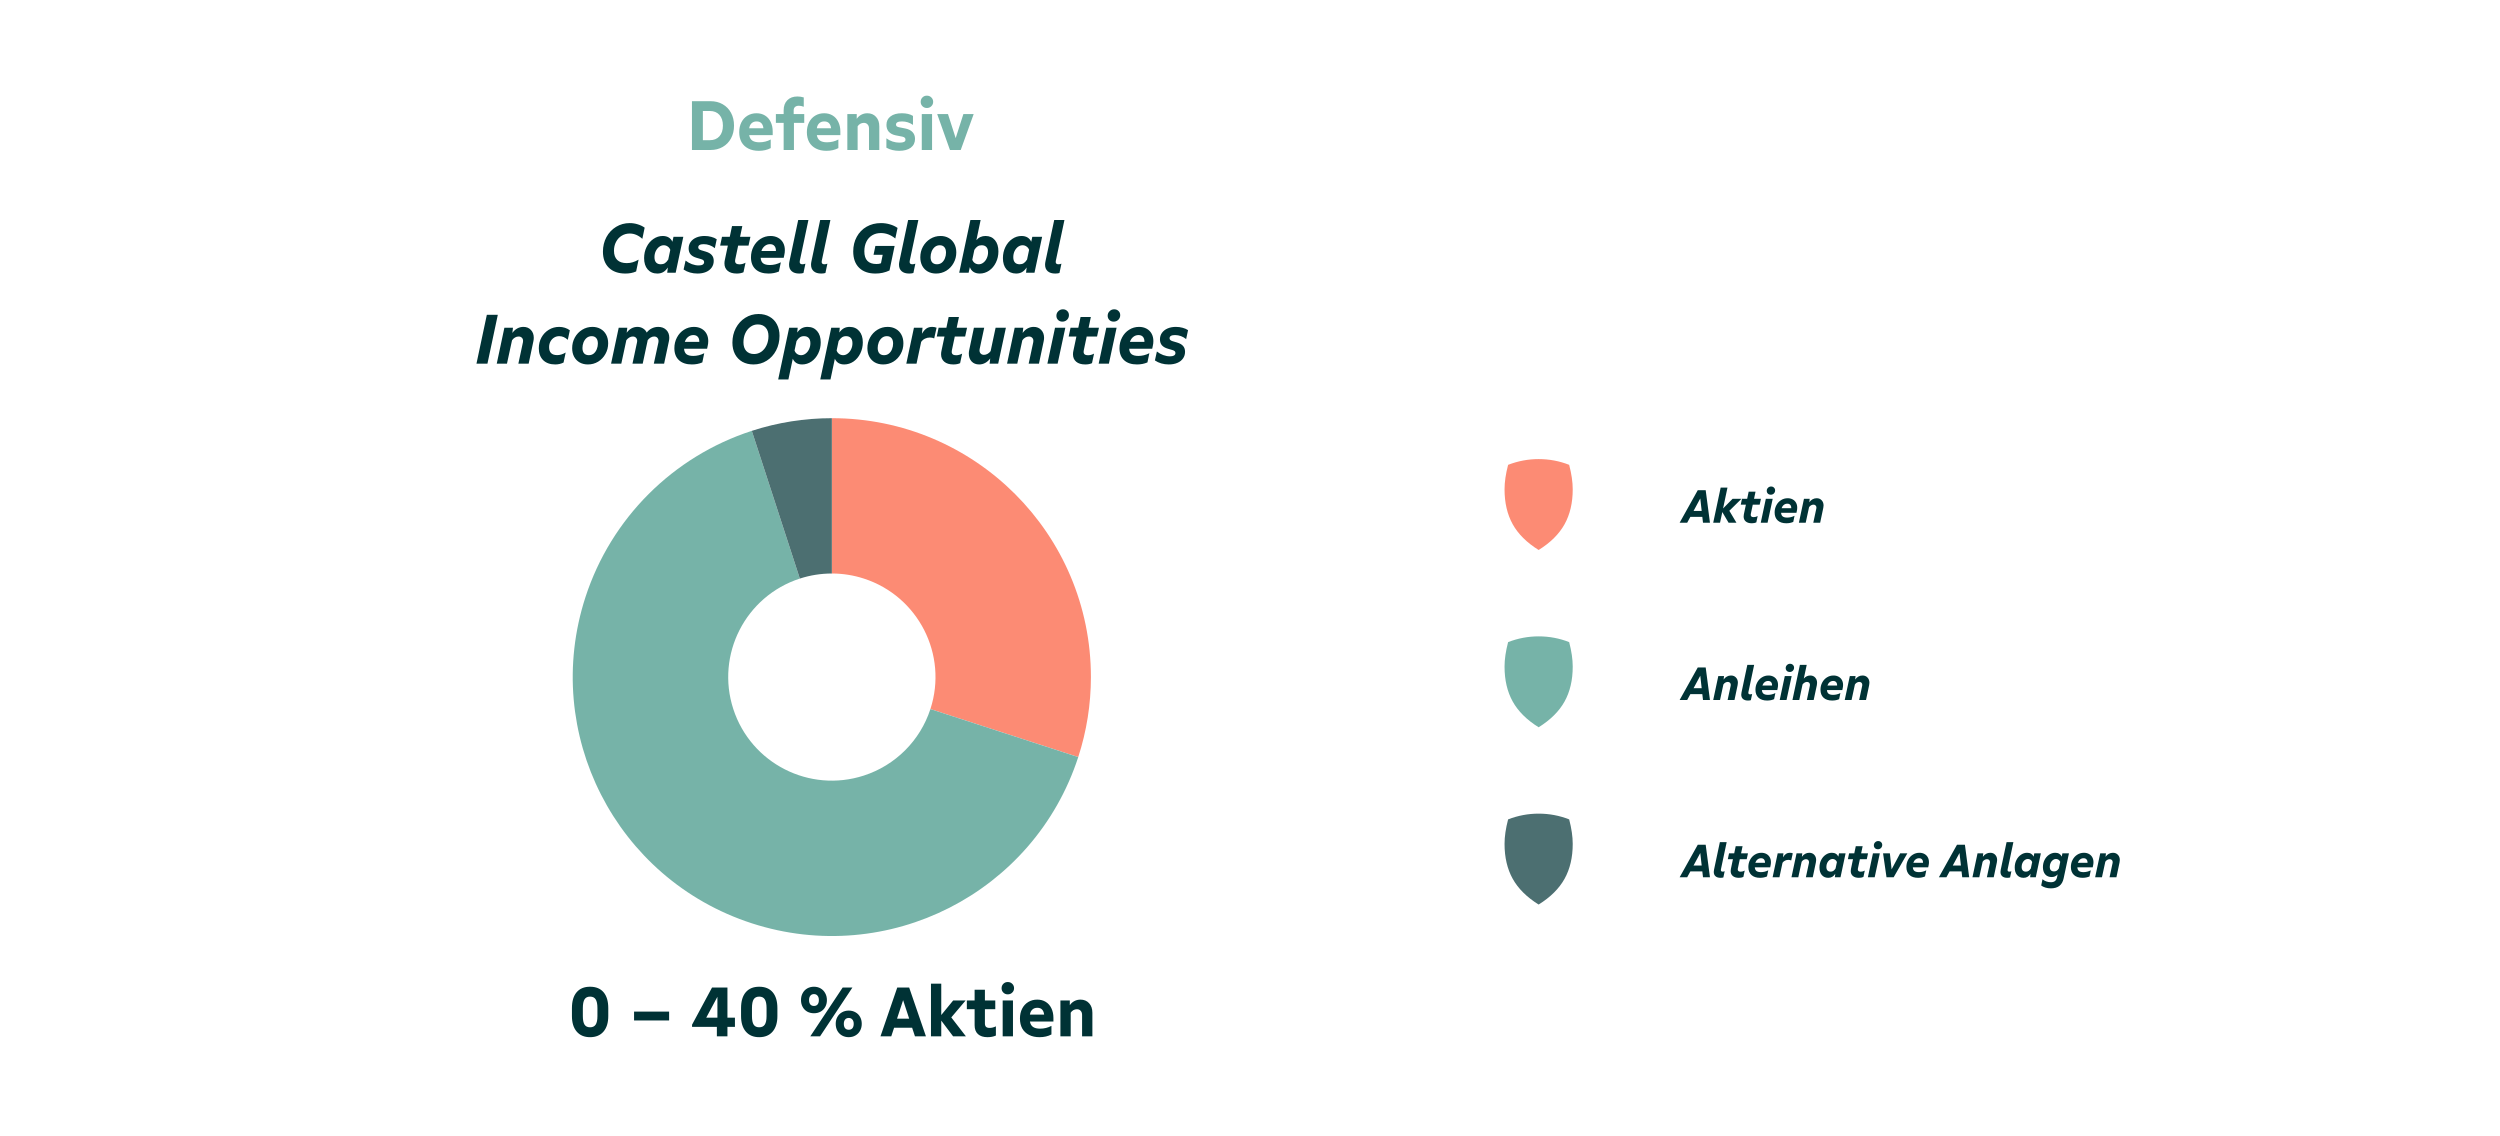 <svg xmlns="http://www.w3.org/2000/svg" fill="none" viewBox="0 0 550 250" height="250" width="550">
<path fill="#003235" d="M129.815 228.18C128.555 228.18 127.575 227.77 126.875 226.95C126.175 226.13 125.825 224.99 125.825 223.53V221.79C125.825 220.27 126.17 219.105 126.86 218.295C127.55 217.485 128.535 217.08 129.815 217.08C131.105 217.08 132.095 217.485 132.785 218.295C133.475 219.105 133.82 220.27 133.82 221.79V223.53C133.82 224.99 133.47 226.13 132.77 226.95C132.07 227.77 131.085 228.18 129.815 228.18ZM129.815 226.005C130.375 226.005 130.785 225.81 131.045 225.42C131.305 225.03 131.435 224.4 131.435 223.53V221.79C131.435 220.9 131.305 220.255 131.045 219.855C130.795 219.455 130.385 219.255 129.815 219.255C129.255 219.255 128.85 219.455 128.6 219.855C128.35 220.255 128.225 220.9 128.225 221.79V223.53C128.225 224.4 128.35 225.03 128.6 225.42C128.85 225.81 129.255 226.005 129.815 226.005ZM147.204 224.505H139.494V222.555H147.204V224.505ZM160.036 223.89H161.686V225.915H160.036V228H157.711V225.915H152.251V225.435L156.646 217.26H160.036V223.89ZM157.831 223.89V219.3L155.371 223.89H157.831ZM167.022 228.18C165.762 228.18 164.782 227.77 164.082 226.95C163.382 226.13 163.032 224.99 163.032 223.53V221.79C163.032 220.27 163.377 219.105 164.067 218.295C164.757 217.485 165.742 217.08 167.022 217.08C168.312 217.08 169.302 217.485 169.992 218.295C170.682 219.105 171.027 220.27 171.027 221.79V223.53C171.027 224.99 170.677 226.13 169.977 226.95C169.277 227.77 168.292 228.18 167.022 228.18ZM167.022 226.005C167.582 226.005 167.992 225.81 168.252 225.42C168.512 225.03 168.642 224.4 168.642 223.53V221.79C168.642 220.9 168.512 220.255 168.252 219.855C168.002 219.455 167.592 219.255 167.022 219.255C166.462 219.255 166.057 219.455 165.807 219.855C165.557 220.255 165.432 220.9 165.432 221.79V223.53C165.432 224.4 165.557 225.03 165.807 225.42C166.057 225.81 166.462 226.005 167.022 226.005ZM179.071 222.915C178.521 222.915 178.026 222.795 177.586 222.555C177.156 222.305 176.821 221.96 176.581 221.52C176.341 221.08 176.221 220.58 176.221 220.02C176.221 219.45 176.341 218.945 176.581 218.505C176.821 218.055 177.156 217.705 177.586 217.455C178.026 217.205 178.521 217.08 179.071 217.08C179.621 217.08 180.111 217.205 180.541 217.455C180.971 217.705 181.306 218.055 181.546 218.505C181.796 218.945 181.921 219.45 181.921 220.02C181.921 220.58 181.801 221.08 181.561 221.52C181.321 221.96 180.981 222.305 180.541 222.555C180.111 222.795 179.621 222.915 179.071 222.915ZM180.406 228H178.261L185.386 217.26H187.531L180.406 228ZM179.071 221.31C179.411 221.31 179.676 221.2 179.866 220.98C180.056 220.75 180.151 220.43 180.151 220.02C180.151 219.61 180.056 219.29 179.866 219.06C179.676 218.82 179.411 218.7 179.071 218.7C178.731 218.7 178.466 218.82 178.276 219.06C178.086 219.29 177.991 219.61 177.991 220.02C177.991 220.43 178.086 220.75 178.276 220.98C178.466 221.2 178.731 221.31 179.071 221.31ZM186.721 228.18C186.171 228.18 185.676 228.055 185.236 227.805C184.806 227.555 184.466 227.21 184.216 226.77C183.976 226.32 183.856 225.81 183.856 225.24C183.856 224.68 183.976 224.18 184.216 223.74C184.466 223.29 184.806 222.945 185.236 222.705C185.676 222.455 186.171 222.33 186.721 222.33C187.281 222.33 187.776 222.455 188.206 222.705C188.646 222.945 188.986 223.29 189.226 223.74C189.466 224.18 189.586 224.68 189.586 225.24C189.586 225.81 189.461 226.32 189.211 226.77C188.971 227.21 188.631 227.555 188.191 227.805C187.761 228.055 187.271 228.18 186.721 228.18ZM186.721 226.545C187.071 226.545 187.341 226.435 187.531 226.215C187.721 225.985 187.816 225.66 187.816 225.24C187.816 224.83 187.716 224.515 187.516 224.295C187.326 224.065 187.061 223.95 186.721 223.95C186.381 223.95 186.116 224.065 185.926 224.295C185.736 224.525 185.641 224.84 185.641 225.24C185.641 225.66 185.736 225.985 185.926 226.215C186.116 226.435 186.381 226.545 186.721 226.545ZM203.709 228H201.294L200.664 226.095H196.704L196.074 228H193.704L197.394 217.26H200.019L203.709 228ZM198.684 220.035L197.349 224.1H200.019L198.684 220.035ZM209.283 223.83L212.508 228H209.688L207.078 224.535V228H204.813V216.405H207.078V223.305L209.703 220.095H212.448L209.283 223.83ZM217.716 226.14C218.176 226.14 218.636 226.025 219.096 225.795V227.82C218.566 228.06 217.956 228.18 217.266 228.18C216.346 228.18 215.641 227.955 215.151 227.505C214.661 227.055 214.416 226.405 214.416 225.555V222.03H212.706V220.095H214.416V217.74H216.681V220.095H218.961V222.03H216.681V225.15C216.681 225.49 216.761 225.74 216.921 225.9C217.091 226.06 217.356 226.14 217.716 226.14ZM222.854 228H220.589V220.095H222.854V228ZM221.714 218.76C221.324 218.76 220.999 218.63 220.739 218.37C220.479 218.11 220.349 217.79 220.349 217.41C220.349 217.02 220.479 216.695 220.739 216.435C220.999 216.175 221.324 216.045 221.714 216.045C222.104 216.045 222.429 216.175 222.689 216.435C222.959 216.695 223.094 217.02 223.094 217.41C223.094 217.79 222.959 218.11 222.689 218.37C222.429 218.63 222.104 218.76 221.714 218.76ZM231.753 224.73H226.578C226.678 225.28 226.908 225.68 227.268 225.93C227.638 226.18 228.153 226.305 228.813 226.305C229.723 226.305 230.558 226.1 231.318 225.69V227.58C230.568 227.98 229.693 228.18 228.693 228.18C227.813 228.18 227.048 228.015 226.398 227.685C225.748 227.355 225.248 226.885 224.898 226.275C224.558 225.655 224.388 224.925 224.388 224.085C224.388 223.265 224.548 222.54 224.868 221.91C225.188 221.28 225.638 220.79 226.218 220.44C226.798 220.09 227.458 219.915 228.198 219.915C228.908 219.915 229.528 220.08 230.058 220.41C230.598 220.74 231.013 221.21 231.303 221.82C231.603 222.43 231.753 223.135 231.753 223.935V224.73ZM228.213 221.715C227.763 221.715 227.398 221.845 227.118 222.105C226.838 222.355 226.658 222.725 226.578 223.215H229.713C229.653 222.715 229.498 222.34 229.248 222.09C229.008 221.84 228.663 221.715 228.213 221.715ZM237.699 219.915C238.489 219.915 239.124 220.18 239.604 220.71C240.084 221.23 240.324 221.93 240.324 222.81V228H238.059V223.275C238.059 222.895 237.954 222.595 237.744 222.375C237.544 222.145 237.269 222.03 236.919 222.03C236.639 222.03 236.374 222.1 236.124 222.24C235.884 222.38 235.694 222.565 235.554 222.795V228H233.289V220.095H235.359V221.145C235.619 220.755 235.949 220.455 236.349 220.245C236.759 220.025 237.209 219.915 237.699 219.915Z"></path>
<path fill="#76B3A8" d="M156.295 22.26C157.315 22.26 158.215 22.485 158.995 22.935C159.785 23.385 160.395 24.015 160.825 24.825C161.265 25.635 161.485 26.57 161.485 27.63C161.485 28.68 161.265 29.615 160.825 30.435C160.395 31.245 159.785 31.875 158.995 32.325C158.215 32.775 157.315 33 156.295 33H152.23V22.26H156.295ZM156.175 30.84C157.065 30.84 157.765 30.555 158.275 29.985C158.785 29.415 159.04 28.63 159.04 27.63C159.04 26.63 158.785 25.845 158.275 25.275C157.765 24.705 157.065 24.42 156.175 24.42H154.63V30.84H156.175ZM169.994 29.73H164.819C164.919 30.28 165.149 30.68 165.509 30.93C165.879 31.18 166.394 31.305 167.054 31.305C167.964 31.305 168.799 31.1 169.559 30.69V32.58C168.809 32.98 167.934 33.18 166.934 33.18C166.054 33.18 165.289 33.015 164.639 32.685C163.989 32.355 163.489 31.885 163.139 31.275C162.799 30.655 162.629 29.925 162.629 29.085C162.629 28.265 162.789 27.54 163.109 26.91C163.429 26.28 163.879 25.79 164.459 25.44C165.039 25.09 165.699 24.915 166.439 24.915C167.149 24.915 167.769 25.08 168.299 25.41C168.839 25.74 169.254 26.21 169.544 26.82C169.844 27.43 169.994 28.135 169.994 28.935V29.73ZM166.454 26.715C166.004 26.715 165.639 26.845 165.359 27.105C165.079 27.355 164.899 27.725 164.819 28.215H167.954C167.894 27.715 167.739 27.34 167.489 27.09C167.249 26.84 166.904 26.715 166.454 26.715ZM176.933 25.095V27.03H174.668V33H172.403V27.03H170.693V25.095H172.403V24.285C172.403 23.335 172.673 22.59 173.213 22.05C173.753 21.5 174.493 21.225 175.433 21.225C175.893 21.225 176.358 21.295 176.828 21.435V23.49C176.448 23.34 176.093 23.265 175.763 23.265C175.393 23.265 175.108 23.355 174.908 23.535C174.708 23.705 174.608 23.955 174.608 24.285V25.095H176.933ZM184.877 29.73H179.702C179.802 30.28 180.032 30.68 180.392 30.93C180.762 31.18 181.277 31.305 181.937 31.305C182.847 31.305 183.682 31.1 184.442 30.69V32.58C183.692 32.98 182.817 33.18 181.817 33.18C180.937 33.18 180.172 33.015 179.522 32.685C178.872 32.355 178.372 31.885 178.022 31.275C177.682 30.655 177.512 29.925 177.512 29.085C177.512 28.265 177.672 27.54 177.992 26.91C178.312 26.28 178.762 25.79 179.342 25.44C179.922 25.09 180.582 24.915 181.322 24.915C182.032 24.915 182.652 25.08 183.182 25.41C183.722 25.74 184.137 26.21 184.427 26.82C184.727 27.43 184.877 28.135 184.877 28.935V29.73ZM181.337 26.715C180.887 26.715 180.522 26.845 180.242 27.105C179.962 27.355 179.782 27.725 179.702 28.215H182.837C182.777 27.715 182.622 27.34 182.372 27.09C182.132 26.84 181.787 26.715 181.337 26.715ZM190.823 24.915C191.613 24.915 192.248 25.18 192.728 25.71C193.208 26.23 193.448 26.93 193.448 27.81V33H191.183V28.275C191.183 27.895 191.078 27.595 190.868 27.375C190.668 27.145 190.393 27.03 190.043 27.03C189.763 27.03 189.498 27.1 189.248 27.24C189.008 27.38 188.818 27.565 188.678 27.795V33H186.413V25.095H188.483V26.145C188.743 25.755 189.073 25.455 189.473 25.245C189.883 25.025 190.333 24.915 190.823 24.915ZM197.825 33.18C196.755 33.18 195.815 32.95 195.005 32.49V30.435C195.425 30.745 195.88 30.98 196.37 31.14C196.87 31.3 197.375 31.38 197.885 31.38C198.335 31.38 198.665 31.33 198.875 31.23C199.095 31.12 199.205 30.955 199.205 30.735C199.205 30.545 199.15 30.4 199.04 30.3C198.93 30.19 198.755 30.11 198.515 30.06L197.06 29.775C196.41 29.645 195.905 29.385 195.545 28.995C195.195 28.595 195.02 28.09 195.02 27.48C195.02 26.68 195.32 26.055 195.92 25.605C196.52 25.145 197.345 24.915 198.395 24.915C199.405 24.915 200.225 25.11 200.855 25.5V27.48C200.135 26.97 199.33 26.715 198.44 26.715C197.56 26.715 197.12 26.945 197.12 27.405C197.12 27.555 197.17 27.68 197.27 27.78C197.38 27.87 197.545 27.94 197.765 27.99L199.205 28.275C199.885 28.415 200.405 28.68 200.765 29.07C201.125 29.45 201.305 29.945 201.305 30.555C201.305 31.375 200.995 32.02 200.375 32.49C199.755 32.95 198.905 33.18 197.825 33.18ZM205.055 33H202.79V25.095H205.055V33ZM203.915 23.76C203.525 23.76 203.2 23.63 202.94 23.37C202.68 23.11 202.55 22.79 202.55 22.41C202.55 22.02 202.68 21.695 202.94 21.435C203.2 21.175 203.525 21.045 203.915 21.045C204.305 21.045 204.63 21.175 204.89 21.435C205.16 21.695 205.295 22.02 205.295 22.41C205.295 22.79 205.16 23.11 204.89 23.37C204.63 23.63 204.305 23.76 203.915 23.76ZM210.249 30.39L211.944 25.095H214.209L211.359 33H208.989L206.184 25.095H208.554L210.249 30.39Z"></path>
<path fill="#003235" d="M137.596 60.18C136.046 60.18 134.831 59.755 133.951 58.905C133.081 58.055 132.646 56.875 132.646 55.365C132.646 54.195 132.901 53.13 133.411 52.17C133.931 51.21 134.641 50.455 135.541 49.905C136.441 49.355 137.441 49.08 138.541 49.08C139.151 49.08 139.736 49.17 140.296 49.35C140.866 49.52 141.376 49.765 141.826 50.085L141.316 52.545C140.456 51.765 139.531 51.375 138.541 51.375C137.881 51.375 137.286 51.54 136.756 51.87C136.236 52.19 135.826 52.64 135.526 53.22C135.226 53.79 135.076 54.435 135.076 55.155C135.076 56.045 135.316 56.725 135.796 57.195C136.276 57.655 136.976 57.885 137.896 57.885C138.346 57.885 138.771 57.825 139.171 57.705C139.581 57.585 140.021 57.39 140.491 57.12L139.951 59.715C139.271 60.025 138.486 60.18 137.596 60.18ZM148.168 52.095H150.328L148.648 60H146.788L146.923 58.845C146.613 59.315 146.273 59.655 145.903 59.865C145.533 60.075 145.103 60.18 144.613 60.18C143.723 60.18 143.013 59.875 142.483 59.265C141.963 58.655 141.703 57.825 141.703 56.775C141.703 55.895 141.883 55.085 142.243 54.345C142.613 53.595 143.113 53.005 143.743 52.575C144.373 52.135 145.058 51.915 145.798 51.915C146.318 51.915 146.758 52.025 147.118 52.245C147.478 52.465 147.748 52.78 147.928 53.19L148.168 52.095ZM145.393 58.14C145.733 58.14 146.028 58.06 146.278 57.9C146.528 57.74 146.773 57.475 147.013 57.105L147.463 54.975C147.353 54.665 147.168 54.42 146.908 54.24C146.648 54.05 146.353 53.955 146.023 53.955C145.663 53.955 145.323 54.075 145.003 54.315C144.693 54.555 144.443 54.875 144.253 55.275C144.073 55.675 143.983 56.11 143.983 56.58C143.983 57.09 144.103 57.48 144.343 57.75C144.583 58.01 144.933 58.14 145.393 58.14ZM153.436 60.18C152.866 60.18 152.321 60.105 151.801 59.955C151.281 59.805 150.811 59.585 150.391 59.295L150.826 57.33C151.226 57.65 151.686 57.91 152.206 58.11C152.726 58.3 153.226 58.395 153.706 58.395C154.096 58.395 154.391 58.335 154.591 58.215C154.801 58.085 154.906 57.905 154.906 57.675C154.906 57.505 154.856 57.37 154.756 57.27C154.656 57.17 154.491 57.085 154.261 57.015L153.241 56.715C152.651 56.545 152.211 56.29 151.921 55.95C151.641 55.61 151.501 55.18 151.501 54.66C151.501 54.12 151.646 53.645 151.936 53.235C152.236 52.815 152.651 52.49 153.181 52.26C153.711 52.03 154.321 51.915 155.011 51.915C155.531 51.915 156.021 51.98 156.481 52.11C156.951 52.23 157.351 52.405 157.681 52.635L157.261 54.6C156.911 54.31 156.526 54.09 156.106 53.94C155.696 53.79 155.266 53.715 154.816 53.715C154.016 53.715 153.616 53.95 153.616 54.42C153.616 54.71 153.826 54.92 154.246 55.05L155.296 55.365C155.896 55.545 156.331 55.8 156.601 56.13C156.881 56.45 157.021 56.87 157.021 57.39C157.021 57.95 156.871 58.44 156.571 58.86C156.281 59.28 155.866 59.605 155.326 59.835C154.786 60.065 154.156 60.18 153.436 60.18ZM162.394 54.03L161.749 57.09C161.729 57.16 161.719 57.265 161.719 57.405C161.719 57.905 162.039 58.155 162.679 58.155C163.139 58.155 163.584 58.035 164.014 57.795L163.564 59.895C163.154 60.085 162.659 60.18 162.079 60.18C161.219 60.18 160.554 59.98 160.084 59.58C159.614 59.18 159.379 58.64 159.379 57.96C159.379 57.69 159.404 57.45 159.454 57.24L160.129 54.03H158.434L158.839 52.095H160.549L161.044 49.74H163.309L162.814 52.095H165.094L164.674 54.03H162.394ZM169.519 51.915C170.139 51.915 170.689 52.045 171.169 52.305C171.649 52.565 172.019 52.93 172.279 53.4C172.539 53.87 172.669 54.415 172.669 55.035C172.669 55.405 172.629 55.755 172.549 56.085L172.414 56.715H167.344C167.384 57.275 167.564 57.68 167.884 57.93C168.214 58.18 168.709 58.305 169.369 58.305C170.199 58.305 171.004 58.105 171.784 57.705L171.364 59.73C170.674 60.03 169.909 60.18 169.069 60.18C167.859 60.18 166.914 59.87 166.234 59.25C165.554 58.62 165.214 57.74 165.214 56.61C165.214 55.75 165.404 54.96 165.784 54.24C166.164 53.52 166.679 52.955 167.329 52.545C167.989 52.125 168.719 51.915 169.519 51.915ZM169.399 53.715C168.959 53.715 168.574 53.85 168.244 54.12C167.914 54.38 167.669 54.745 167.509 55.215H170.704C170.714 54.735 170.604 54.365 170.374 54.105C170.154 53.845 169.829 53.715 169.399 53.715ZM176.758 60.06C176.508 60.14 176.198 60.18 175.828 60.18C175.118 60.18 174.568 60.01 174.178 59.67C173.788 59.33 173.593 58.85 173.593 58.23C173.593 58 173.623 57.75 173.683 57.48L175.603 48.405H177.853L175.963 57.345C175.943 57.415 175.933 57.51 175.933 57.63C175.933 57.97 176.133 58.14 176.533 58.14C176.753 58.14 176.973 58.095 177.193 58.005L176.758 60.06ZM181.592 60.06C181.342 60.14 181.032 60.18 180.662 60.18C179.952 60.18 179.402 60.01 179.012 59.67C178.622 59.33 178.427 58.85 178.427 58.23C178.427 58 178.457 57.75 178.517 57.48L180.437 48.405H182.687L180.797 57.345C180.777 57.415 180.767 57.51 180.767 57.63C180.767 57.97 180.967 58.14 181.367 58.14C181.587 58.14 181.807 58.095 182.027 58.005L181.592 60.06ZM192.615 60.18C191.065 60.18 189.86 59.755 189 58.905C188.14 58.055 187.71 56.86 187.71 55.32C187.71 54.12 187.97 53.045 188.49 52.095C189.01 51.145 189.73 50.405 190.65 49.875C191.58 49.345 192.635 49.08 193.815 49.08C194.505 49.08 195.165 49.175 195.795 49.365C196.425 49.545 196.98 49.805 197.46 50.145L196.965 52.47C195.985 51.67 194.93 51.27 193.8 51.27C193.07 51.27 192.43 51.435 191.88 51.765C191.33 52.095 190.905 52.565 190.605 53.175C190.305 53.785 190.155 54.49 190.155 55.29C190.155 57.15 191.04 58.08 192.81 58.08C193.02 58.08 193.195 58.07 193.335 58.05C193.475 58.02 193.635 57.975 193.815 57.915L194.19 56.055H192.18L192.585 54.105H196.815L195.69 59.505C194.73 59.955 193.705 60.18 192.615 60.18ZM200.943 60.06C200.693 60.14 200.383 60.18 200.013 60.18C199.303 60.18 198.753 60.01 198.363 59.67C197.973 59.33 197.778 58.85 197.778 58.23C197.778 58 197.808 57.75 197.868 57.48L199.788 48.405H202.038L200.148 57.345C200.128 57.415 200.118 57.51 200.118 57.63C200.118 57.97 200.318 58.14 200.718 58.14C200.938 58.14 201.158 58.095 201.378 58.005L200.943 60.06ZM205.93 60.18C205.24 60.18 204.63 60.03 204.1 59.73C203.58 59.43 203.175 59.01 202.885 58.47C202.605 57.93 202.465 57.305 202.465 56.595C202.465 55.745 202.66 54.965 203.05 54.255C203.45 53.535 203.99 52.965 204.67 52.545C205.35 52.125 206.1 51.915 206.92 51.915C207.6 51.915 208.2 52.065 208.72 52.365C209.25 52.665 209.66 53.09 209.95 53.64C210.24 54.18 210.385 54.81 210.385 55.53C210.385 56.38 210.185 57.16 209.785 57.87C209.395 58.58 208.86 59.145 208.18 59.565C207.5 59.975 206.75 60.18 205.93 60.18ZM206.125 58.14C206.545 58.14 206.905 58.02 207.205 57.78C207.505 57.53 207.73 57.21 207.88 56.82C208.04 56.43 208.12 56.02 208.12 55.59C208.12 55.06 208 54.655 207.76 54.375C207.52 54.095 207.185 53.955 206.755 53.955C206.325 53.955 205.955 54.085 205.645 54.345C205.345 54.605 205.115 54.935 204.955 55.335C204.805 55.735 204.73 56.14 204.73 56.55C204.73 57.06 204.85 57.455 205.09 57.735C205.34 58.005 205.685 58.14 206.125 58.14ZM216.816 51.915C217.686 51.915 218.376 52.22 218.886 52.83C219.396 53.44 219.651 54.27 219.651 55.32C219.651 56.2 219.466 57.015 219.096 57.765C218.736 58.505 218.241 59.095 217.611 59.535C216.981 59.965 216.296 60.18 215.556 60.18C215.006 60.18 214.546 60.06 214.176 59.82C213.806 59.58 213.536 59.23 213.366 58.77L213.096 60H211.026L213.486 48.405H215.736L214.806 52.83C215.076 52.51 215.376 52.28 215.706 52.14C216.036 51.99 216.406 51.915 216.816 51.915ZM215.331 58.14C215.691 58.14 216.026 58.02 216.336 57.78C216.656 57.54 216.906 57.22 217.086 56.82C217.276 56.42 217.371 55.985 217.371 55.515C217.371 55.005 217.251 54.62 217.011 54.36C216.771 54.09 216.421 53.955 215.961 53.955C215.621 53.955 215.326 54.035 215.076 54.195C214.826 54.355 214.586 54.615 214.356 54.975L213.906 57.15C214.016 57.45 214.196 57.69 214.446 57.87C214.706 58.05 215.001 58.14 215.331 58.14ZM227.108 52.095H229.268L227.588 60H225.728L225.863 58.845C225.553 59.315 225.213 59.655 224.843 59.865C224.473 60.075 224.043 60.18 223.553 60.18C222.663 60.18 221.953 59.875 221.423 59.265C220.903 58.655 220.643 57.825 220.643 56.775C220.643 55.895 220.823 55.085 221.183 54.345C221.553 53.595 222.053 53.005 222.683 52.575C223.313 52.135 223.998 51.915 224.738 51.915C225.258 51.915 225.698 52.025 226.058 52.245C226.418 52.465 226.688 52.78 226.868 53.19L227.108 52.095ZM224.333 58.14C224.673 58.14 224.968 58.06 225.218 57.9C225.468 57.74 225.713 57.475 225.953 57.105L226.403 54.975C226.293 54.665 226.108 54.42 225.848 54.24C225.588 54.05 225.293 53.955 224.963 53.955C224.603 53.955 224.263 54.075 223.943 54.315C223.633 54.555 223.383 54.875 223.193 55.275C223.013 55.675 222.923 56.11 222.923 56.58C222.923 57.09 223.043 57.48 223.283 57.75C223.523 58.01 223.873 58.14 224.333 58.14ZM233.081 60.06C232.831 60.14 232.521 60.18 232.151 60.18C231.441 60.18 230.891 60.01 230.501 59.67C230.111 59.33 229.916 58.85 229.916 58.23C229.916 58 229.946 57.75 230.006 57.48L231.926 48.405H234.176L232.286 57.345C232.266 57.415 232.256 57.51 232.256 57.63C232.256 57.97 232.456 58.14 232.856 58.14C233.076 58.14 233.296 58.095 233.516 58.005L233.081 60.06ZM107.238 80H104.823L107.103 69.26H109.518L107.238 80ZM115.15 71.915C115.84 71.915 116.39 72.14 116.8 72.59C117.22 73.03 117.43 73.605 117.43 74.315C117.43 74.565 117.4 74.825 117.34 75.095L116.305 80H114.04L115.045 75.305C115.065 75.235 115.075 75.13 115.075 74.99C115.075 74.7 114.985 74.47 114.805 74.3C114.625 74.12 114.39 74.03 114.1 74.03C113.82 74.03 113.55 74.105 113.29 74.255C113.03 74.405 112.815 74.61 112.645 74.87L111.535 80H109.285L110.965 72.095H112.855L112.72 73.25C113.03 72.81 113.39 72.48 113.8 72.26C114.21 72.03 114.66 71.915 115.15 71.915ZM122.152 80.18C121.032 80.18 120.147 79.865 119.497 79.235C118.857 78.595 118.537 77.725 118.537 76.625C118.537 75.755 118.732 74.96 119.122 74.24C119.522 73.52 120.062 72.955 120.742 72.545C121.432 72.125 122.187 71.915 123.007 71.915C123.457 71.915 123.882 71.98 124.282 72.11C124.692 72.24 125.052 72.425 125.362 72.665L124.912 74.765C124.342 74.225 123.717 73.955 123.037 73.955C122.617 73.955 122.237 74.06 121.897 74.27C121.557 74.48 121.287 74.775 121.087 75.155C120.897 75.525 120.802 75.94 120.802 76.4C120.802 77.55 121.397 78.125 122.587 78.125C122.897 78.125 123.197 78.08 123.487 77.99C123.787 77.9 124.107 77.755 124.447 77.555L123.982 79.76C123.432 80.04 122.822 80.18 122.152 80.18ZM129.341 80.18C128.651 80.18 128.041 80.03 127.511 79.73C126.991 79.43 126.586 79.01 126.296 78.47C126.016 77.93 125.876 77.305 125.876 76.595C125.876 75.745 126.071 74.965 126.461 74.255C126.861 73.535 127.401 72.965 128.081 72.545C128.761 72.125 129.511 71.915 130.331 71.915C131.011 71.915 131.611 72.065 132.131 72.365C132.661 72.665 133.071 73.09 133.361 73.64C133.651 74.18 133.796 74.81 133.796 75.53C133.796 76.38 133.596 77.16 133.196 77.87C132.806 78.58 132.271 79.145 131.591 79.565C130.911 79.975 130.161 80.18 129.341 80.18ZM129.536 78.14C129.956 78.14 130.316 78.02 130.616 77.78C130.916 77.53 131.141 77.21 131.291 76.82C131.451 76.43 131.531 76.02 131.531 75.59C131.531 75.06 131.411 74.655 131.171 74.375C130.931 74.095 130.596 73.955 130.166 73.955C129.736 73.955 129.366 74.085 129.056 74.345C128.756 74.605 128.526 74.935 128.366 75.335C128.216 75.735 128.141 76.14 128.141 76.55C128.141 77.06 128.261 77.455 128.501 77.735C128.751 78.005 129.096 78.14 129.536 78.14ZM144.801 71.915C145.541 71.915 146.131 72.135 146.571 72.575C147.021 73.015 147.246 73.595 147.246 74.315C147.246 74.555 147.216 74.81 147.156 75.08L146.106 80H143.841L144.846 75.35C144.866 75.21 144.876 75.105 144.876 75.035C144.876 74.735 144.791 74.495 144.621 74.315C144.451 74.125 144.216 74.03 143.916 74.03C143.656 74.03 143.396 74.105 143.136 74.255C142.876 74.405 142.661 74.6 142.491 74.84L142.446 75.08L141.396 80H139.146L140.136 75.35C140.166 75.23 140.181 75.12 140.181 75.02C140.181 74.72 140.091 74.48 139.911 74.3C139.741 74.12 139.506 74.03 139.206 74.03C138.946 74.03 138.691 74.105 138.441 74.255C138.191 74.405 137.976 74.6 137.796 74.84L136.686 80H134.436L136.116 72.095H138.006L137.871 73.205C138.171 72.785 138.521 72.465 138.921 72.245C139.321 72.025 139.756 71.915 140.226 71.915C140.696 71.915 141.111 72.03 141.471 72.26C141.831 72.48 142.101 72.78 142.281 73.16C142.591 72.76 142.961 72.455 143.391 72.245C143.831 72.025 144.301 71.915 144.801 71.915ZM152.666 71.915C153.286 71.915 153.836 72.045 154.316 72.305C154.796 72.565 155.166 72.93 155.426 73.4C155.686 73.87 155.816 74.415 155.816 75.035C155.816 75.405 155.776 75.755 155.696 76.085L155.561 76.715H150.491C150.531 77.275 150.711 77.68 151.031 77.93C151.361 78.18 151.856 78.305 152.516 78.305C153.346 78.305 154.151 78.105 154.931 77.705L154.511 79.73C153.821 80.03 153.056 80.18 152.216 80.18C151.006 80.18 150.061 79.87 149.381 79.25C148.701 78.62 148.361 77.74 148.361 76.61C148.361 75.75 148.551 74.96 148.931 74.24C149.311 73.52 149.826 72.955 150.476 72.545C151.136 72.125 151.866 71.915 152.666 71.915ZM152.546 73.715C152.106 73.715 151.721 73.85 151.391 74.12C151.061 74.38 150.816 74.745 150.656 75.215H153.851C153.861 74.735 153.751 74.365 153.521 74.105C153.301 73.845 152.976 73.715 152.546 73.715ZM165.765 80.18C164.835 80.18 164.02 79.985 163.32 79.595C162.62 79.195 162.08 78.635 161.7 77.915C161.32 77.185 161.13 76.34 161.13 75.38C161.13 74.21 161.38 73.145 161.88 72.185C162.39 71.225 163.08 70.47 163.95 69.92C164.83 69.36 165.805 69.08 166.875 69.08C167.805 69.08 168.615 69.28 169.305 69.68C170.005 70.07 170.545 70.63 170.925 71.36C171.305 72.08 171.495 72.92 171.495 73.88C171.495 75.05 171.245 76.12 170.745 77.09C170.245 78.05 169.555 78.805 168.675 79.355C167.805 79.905 166.835 80.18 165.765 80.18ZM165.9 77.885C166.49 77.885 167.025 77.715 167.505 77.375C167.995 77.025 168.375 76.55 168.645 75.95C168.925 75.35 169.065 74.68 169.065 73.94C169.065 73.14 168.855 72.515 168.435 72.065C168.025 71.605 167.45 71.375 166.71 71.375C166.12 71.375 165.585 71.55 165.105 71.9C164.625 72.24 164.245 72.71 163.965 73.31C163.695 73.91 163.56 74.58 163.56 75.32C163.56 76.12 163.765 76.75 164.175 77.21C164.595 77.66 165.17 77.885 165.9 77.885ZM177.651 71.915C178.541 71.915 179.246 72.22 179.766 72.83C180.296 73.44 180.561 74.27 180.561 75.32C180.561 76.2 180.376 77.015 180.006 77.765C179.646 78.505 179.151 79.095 178.521 79.535C177.891 79.965 177.206 80.18 176.466 80.18C175.976 80.18 175.556 80.075 175.206 79.865C174.856 79.645 174.591 79.33 174.411 78.92L173.451 83.48H171.201L173.616 72.095H175.491L175.386 73.16C175.696 72.73 176.031 72.415 176.391 72.215C176.761 72.015 177.181 71.915 177.651 71.915ZM176.241 78.14C176.601 78.14 176.936 78.02 177.246 77.78C177.566 77.54 177.816 77.22 177.996 76.82C178.186 76.42 178.281 75.985 178.281 75.515C178.281 75.005 178.161 74.62 177.921 74.36C177.681 74.09 177.331 73.955 176.871 73.955C176.531 73.955 176.231 74.04 175.971 74.21C175.721 74.38 175.476 74.655 175.236 75.035L174.801 77.105C174.901 77.415 175.081 77.665 175.341 77.855C175.601 78.045 175.901 78.14 176.241 78.14ZM186.909 71.915C187.799 71.915 188.504 72.22 189.024 72.83C189.554 73.44 189.819 74.27 189.819 75.32C189.819 76.2 189.634 77.015 189.264 77.765C188.904 78.505 188.409 79.095 187.779 79.535C187.149 79.965 186.464 80.18 185.724 80.18C185.234 80.18 184.814 80.075 184.464 79.865C184.114 79.645 183.849 79.33 183.669 78.92L182.709 83.48H180.459L182.874 72.095H184.749L184.644 73.16C184.954 72.73 185.289 72.415 185.649 72.215C186.019 72.015 186.439 71.915 186.909 71.915ZM185.499 78.14C185.859 78.14 186.194 78.02 186.504 77.78C186.824 77.54 187.074 77.22 187.254 76.82C187.444 76.42 187.539 75.985 187.539 75.515C187.539 75.005 187.419 74.62 187.179 74.36C186.939 74.09 186.589 73.955 186.129 73.955C185.789 73.955 185.489 74.04 185.229 74.21C184.979 74.38 184.734 74.655 184.494 75.035L184.059 77.105C184.159 77.415 184.339 77.665 184.599 77.855C184.859 78.045 185.159 78.14 185.499 78.14ZM194.292 80.18C193.602 80.18 192.992 80.03 192.462 79.73C191.942 79.43 191.537 79.01 191.247 78.47C190.967 77.93 190.827 77.305 190.827 76.595C190.827 75.745 191.022 74.965 191.412 74.255C191.812 73.535 192.352 72.965 193.032 72.545C193.712 72.125 194.462 71.915 195.282 71.915C195.962 71.915 196.562 72.065 197.082 72.365C197.612 72.665 198.022 73.09 198.312 73.64C198.602 74.18 198.747 74.81 198.747 75.53C198.747 76.38 198.547 77.16 198.147 77.87C197.757 78.58 197.222 79.145 196.542 79.565C195.862 79.975 195.112 80.18 194.292 80.18ZM194.487 78.14C194.907 78.14 195.267 78.02 195.567 77.78C195.867 77.53 196.092 77.21 196.242 76.82C196.402 76.43 196.482 76.02 196.482 75.59C196.482 75.06 196.362 74.655 196.122 74.375C195.882 74.095 195.547 73.955 195.117 73.955C194.687 73.955 194.317 74.085 194.007 74.345C193.707 74.605 193.477 74.935 193.317 75.335C193.167 75.735 193.092 76.14 193.092 76.55C193.092 77.06 193.212 77.455 193.452 77.735C193.702 78.005 194.047 78.14 194.487 78.14ZM205.072 71.915C205.442 71.915 205.767 71.975 206.047 72.095L205.522 74.45C205.252 74.32 204.932 74.255 204.562 74.255C204.182 74.255 203.822 74.34 203.482 74.51C203.152 74.67 202.877 74.905 202.657 75.215L201.637 80H199.387L201.067 72.095H202.957L202.822 73.43C203.142 72.88 203.477 72.49 203.827 72.26C204.177 72.03 204.592 71.915 205.072 71.915ZM210.053 74.03L209.408 77.09C209.388 77.16 209.378 77.265 209.378 77.405C209.378 77.905 209.698 78.155 210.338 78.155C210.798 78.155 211.243 78.035 211.673 77.795L211.223 79.895C210.813 80.085 210.318 80.18 209.738 80.18C208.878 80.18 208.213 79.98 207.743 79.58C207.273 79.18 207.038 78.64 207.038 77.96C207.038 77.69 207.063 77.45 207.113 77.24L207.788 74.03H206.093L206.498 72.095H208.208L208.703 69.74H210.968L210.473 72.095H212.753L212.333 74.03H210.053ZM219.033 72.095H221.298L219.603 80H217.713L217.848 78.86C217.538 79.28 217.173 79.605 216.753 79.835C216.343 80.065 215.898 80.18 215.418 80.18C214.728 80.18 214.173 79.96 213.753 79.52C213.343 79.07 213.138 78.49 213.138 77.78C213.138 77.53 213.168 77.27 213.228 77L214.263 72.095H216.528L215.523 76.79C215.503 76.93 215.493 77.03 215.493 77.09C215.493 77.38 215.583 77.615 215.763 77.795C215.943 77.975 216.183 78.065 216.483 78.065C216.753 78.065 217.018 77.99 217.278 77.84C217.548 77.69 217.768 77.49 217.938 77.24L219.033 72.095ZM227.416 71.915C228.106 71.915 228.656 72.14 229.066 72.59C229.486 73.03 229.696 73.605 229.696 74.315C229.696 74.565 229.666 74.825 229.606 75.095L228.571 80H226.306L227.311 75.305C227.331 75.235 227.341 75.13 227.341 74.99C227.341 74.7 227.251 74.47 227.071 74.3C226.891 74.12 226.656 74.03 226.366 74.03C226.086 74.03 225.816 74.105 225.556 74.255C225.296 74.405 225.081 74.61 224.911 74.87L223.801 80H221.551L223.231 72.095H225.121L224.986 73.25C225.296 72.81 225.656 72.48 226.066 72.26C226.476 72.03 226.926 71.915 227.416 71.915ZM232.677 80H230.427L232.107 72.095H234.372L232.677 80ZM233.727 70.76C233.347 70.76 233.032 70.64 232.782 70.4C232.532 70.15 232.407 69.84 232.407 69.47C232.407 69.07 232.547 68.735 232.827 68.465C233.107 68.185 233.447 68.045 233.847 68.045C234.227 68.045 234.542 68.17 234.792 68.42C235.042 68.66 235.167 68.965 235.167 69.335C235.167 69.735 235.027 70.075 234.747 70.355C234.467 70.625 234.127 70.76 233.727 70.76ZM239.072 74.03L238.427 77.09C238.407 77.16 238.397 77.265 238.397 77.405C238.397 77.905 238.717 78.155 239.357 78.155C239.817 78.155 240.262 78.035 240.692 77.795L240.242 79.895C239.832 80.085 239.337 80.18 238.757 80.18C237.897 80.18 237.232 79.98 236.762 79.58C236.292 79.18 236.057 78.64 236.057 77.96C236.057 77.69 236.082 77.45 236.132 77.24L236.807 74.03H235.112L235.517 72.095H237.227L237.722 69.74H239.987L239.492 72.095H241.772L241.352 74.03H239.072ZM243.957 80H241.707L243.387 72.095H245.652L243.957 80ZM245.007 70.76C244.627 70.76 244.312 70.64 244.062 70.4C243.812 70.15 243.687 69.84 243.687 69.47C243.687 69.07 243.827 68.735 244.107 68.465C244.387 68.185 244.727 68.045 245.127 68.045C245.507 68.045 245.822 68.17 246.072 68.42C246.322 68.66 246.447 68.965 246.447 69.335C246.447 69.735 246.307 70.075 246.027 70.355C245.747 70.625 245.407 70.76 245.007 70.76ZM250.591 71.915C251.211 71.915 251.761 72.045 252.241 72.305C252.721 72.565 253.091 72.93 253.351 73.4C253.611 73.87 253.741 74.415 253.741 75.035C253.741 75.405 253.701 75.755 253.621 76.085L253.486 76.715H248.416C248.456 77.275 248.636 77.68 248.956 77.93C249.286 78.18 249.781 78.305 250.441 78.305C251.271 78.305 252.076 78.105 252.856 77.705L252.436 79.73C251.746 80.03 250.981 80.18 250.141 80.18C248.931 80.18 247.986 79.87 247.306 79.25C246.626 78.62 246.286 77.74 246.286 76.61C246.286 75.75 246.476 74.96 246.856 74.24C247.236 73.52 247.751 72.955 248.401 72.545C249.061 72.125 249.791 71.915 250.591 71.915ZM250.471 73.715C250.031 73.715 249.646 73.85 249.316 74.12C248.986 74.38 248.741 74.745 248.581 75.215H251.776C251.786 74.735 251.676 74.365 251.446 74.105C251.226 73.845 250.901 73.715 250.471 73.715ZM257.125 80.18C256.555 80.18 256.01 80.105 255.49 79.955C254.97 79.805 254.5 79.585 254.08 79.295L254.515 77.33C254.915 77.65 255.375 77.91 255.895 78.11C256.415 78.3 256.915 78.395 257.395 78.395C257.785 78.395 258.08 78.335 258.28 78.215C258.49 78.085 258.595 77.905 258.595 77.675C258.595 77.505 258.545 77.37 258.445 77.27C258.345 77.17 258.18 77.085 257.95 77.015L256.93 76.715C256.34 76.545 255.9 76.29 255.61 75.95C255.33 75.61 255.19 75.18 255.19 74.66C255.19 74.12 255.335 73.645 255.625 73.235C255.925 72.815 256.34 72.49 256.87 72.26C257.4 72.03 258.01 71.915 258.7 71.915C259.22 71.915 259.71 71.98 260.17 72.11C260.64 72.23 261.04 72.405 261.37 72.635L260.95 74.6C260.6 74.31 260.215 74.09 259.795 73.94C259.385 73.79 258.955 73.715 258.505 73.715C257.705 73.715 257.305 73.95 257.305 74.42C257.305 74.71 257.515 74.92 257.935 75.05L258.985 75.365C259.585 75.545 260.02 75.8 260.29 76.13C260.57 76.45 260.71 76.87 260.71 77.39C260.71 77.95 260.56 78.44 260.26 78.86C259.97 79.28 259.555 79.605 259.015 79.835C258.475 80.065 257.845 80.18 257.125 80.18Z"></path>
<path fill="#FC8B74" d="M338.5 121C341.108 119.377 343.01 117.487 344.205 115.333C345.402 113.177 346 110.618 346 107.651C346 106.059 345.737 104.264 345.217 102.264C343.07 101.42 340.83 101 338.5 101C336.2 101 333.96 101.42 331.783 102.264C331.26 104.264 331 106.059 331 107.651C331 110.618 331.598 113.177 332.795 115.333C333.99 117.487 335.892 119.377 338.5 121Z" clip-rule="evenodd" fill-rule="evenodd"></path>
<path fill="#003235" d="M376.19 115H374.66L374.51 113.71H371.88L371.18 115H369.52L373.51 107.84H375.25L376.19 115ZM374.06 109.66L372.58 112.41H374.37L374.06 109.66ZM381.176 109.73H383.136L380.456 112.37L382.016 115H380.286L378.906 112.65L378.406 115H376.906L378.546 107.27H380.046L379.076 111.86L381.176 109.73ZM385.609 111.02L385.179 113.06C385.165 113.107 385.159 113.177 385.159 113.27C385.159 113.603 385.372 113.77 385.799 113.77C386.105 113.77 386.402 113.69 386.689 113.53L386.389 114.93C386.115 115.057 385.785 115.12 385.399 115.12C384.825 115.12 384.382 114.987 384.069 114.72C383.755 114.453 383.599 114.093 383.599 113.64C383.599 113.46 383.615 113.3 383.649 113.16L384.099 111.02H382.969L383.239 109.73H384.379L384.709 108.16H386.219L385.889 109.73H387.409L387.129 111.02H385.609ZM388.865 115H387.365L388.485 109.73H389.995L388.865 115ZM389.565 108.84C389.312 108.84 389.102 108.76 388.935 108.6C388.769 108.433 388.685 108.227 388.685 107.98C388.685 107.713 388.779 107.49 388.965 107.31C389.152 107.123 389.379 107.03 389.645 107.03C389.899 107.03 390.109 107.113 390.275 107.28C390.442 107.44 390.525 107.643 390.525 107.89C390.525 108.157 390.432 108.383 390.245 108.57C390.059 108.75 389.832 108.84 389.565 108.84ZM393.288 109.61C393.701 109.61 394.068 109.697 394.388 109.87C394.708 110.043 394.955 110.287 395.128 110.6C395.301 110.913 395.388 111.277 395.388 111.69C395.388 111.937 395.361 112.17 395.308 112.39L395.218 112.81H391.838C391.865 113.183 391.985 113.453 392.198 113.62C392.418 113.787 392.748 113.87 393.188 113.87C393.741 113.87 394.278 113.737 394.798 113.47L394.518 114.82C394.058 115.02 393.548 115.12 392.988 115.12C392.181 115.12 391.551 114.913 391.098 114.5C390.645 114.08 390.418 113.493 390.418 112.74C390.418 112.167 390.545 111.64 390.798 111.16C391.051 110.68 391.395 110.303 391.828 110.03C392.268 109.75 392.755 109.61 393.288 109.61ZM393.208 110.81C392.915 110.81 392.658 110.9 392.438 111.08C392.218 111.253 392.055 111.497 391.948 111.81H394.078C394.085 111.49 394.011 111.243 393.858 111.07C393.711 110.897 393.495 110.81 393.208 110.81ZM399.664 109.61C400.124 109.61 400.491 109.76 400.764 110.06C401.044 110.353 401.184 110.737 401.184 111.21C401.184 111.377 401.164 111.55 401.124 111.73L400.434 115H398.924L399.594 111.87C399.607 111.823 399.614 111.753 399.614 111.66C399.614 111.467 399.554 111.313 399.434 111.2C399.314 111.08 399.157 111.02 398.964 111.02C398.777 111.02 398.597 111.07 398.424 111.17C398.251 111.27 398.107 111.407 397.994 111.58L397.254 115H395.754L396.874 109.73H398.134L398.044 110.5C398.251 110.207 398.491 109.987 398.764 109.84C399.037 109.687 399.337 109.61 399.664 109.61Z"></path>
<path fill="#4C6F71" d="M338.5 199C341.108 197.377 343.01 195.487 344.205 193.333C345.403 191.177 346 188.618 346 185.651C346 184.059 345.738 182.264 345.218 180.264C343.07 179.42 340.83 179 338.5 179C336.2 179 333.96 179.42 331.782 180.264C331.26 182.264 331 184.059 331 185.651C331 188.618 331.597 191.177 332.795 193.333C333.99 195.487 335.892 197.377 338.5 199Z" clip-rule="evenodd" fill-rule="evenodd"></path>
<path fill="#003235" d="M376.19 193H374.66L374.51 191.71H371.88L371.18 193H369.52L373.51 185.84H375.25L376.19 193ZM374.06 187.66L372.58 190.41H374.37L374.06 187.66ZM379.139 193.04C378.973 193.093 378.766 193.12 378.519 193.12C378.046 193.12 377.679 193.007 377.419 192.78C377.159 192.553 377.029 192.233 377.029 191.82C377.029 191.667 377.049 191.5 377.089 191.32L378.369 185.27H379.869L378.609 191.23C378.596 191.277 378.589 191.34 378.589 191.42C378.589 191.647 378.723 191.76 378.989 191.76C379.136 191.76 379.283 191.73 379.429 191.67L379.139 193.04ZM382.757 189.02L382.327 191.06C382.314 191.107 382.307 191.177 382.307 191.27C382.307 191.603 382.52 191.77 382.947 191.77C383.254 191.77 383.55 191.69 383.837 191.53L383.537 192.93C383.264 193.057 382.934 193.12 382.547 193.12C381.974 193.12 381.53 192.987 381.217 192.72C380.904 192.453 380.747 192.093 380.747 191.64C380.747 191.46 380.764 191.3 380.797 191.16L381.247 189.02H380.117L380.387 187.73H381.527L381.857 186.16H383.367L383.037 187.73H384.557L384.277 189.02H382.757ZM387.507 187.61C387.92 187.61 388.287 187.697 388.607 187.87C388.927 188.043 389.174 188.287 389.347 188.6C389.52 188.913 389.607 189.277 389.607 189.69C389.607 189.937 389.58 190.17 389.527 190.39L389.437 190.81H386.057C386.084 191.183 386.204 191.453 386.417 191.62C386.637 191.787 386.967 191.87 387.407 191.87C387.96 191.87 388.497 191.737 389.017 191.47L388.737 192.82C388.277 193.02 387.767 193.12 387.207 193.12C386.4 193.12 385.77 192.913 385.317 192.5C384.864 192.08 384.637 191.493 384.637 190.74C384.637 190.167 384.764 189.64 385.017 189.16C385.27 188.68 385.614 188.303 386.047 188.03C386.487 187.75 386.974 187.61 387.507 187.61ZM387.427 188.81C387.134 188.81 386.877 188.9 386.657 189.08C386.437 189.253 386.274 189.497 386.167 189.81H388.297C388.304 189.49 388.23 189.243 388.077 189.07C387.93 188.897 387.714 188.81 387.427 188.81ZM393.763 187.61C394.009 187.61 394.226 187.65 394.413 187.73L394.063 189.3C393.883 189.213 393.669 189.17 393.423 189.17C393.169 189.17 392.929 189.227 392.703 189.34C392.483 189.447 392.299 189.603 392.153 189.81L391.473 193H389.973L391.093 187.73H392.353L392.263 188.62C392.476 188.253 392.699 187.993 392.933 187.84C393.166 187.687 393.443 187.61 393.763 187.61ZM398.033 187.61C398.493 187.61 398.86 187.76 399.133 188.06C399.413 188.353 399.553 188.737 399.553 189.21C399.553 189.377 399.533 189.55 399.493 189.73L398.803 193H397.293L397.963 189.87C397.977 189.823 397.983 189.753 397.983 189.66C397.983 189.467 397.923 189.313 397.803 189.2C397.683 189.08 397.527 189.02 397.333 189.02C397.147 189.02 396.967 189.07 396.793 189.17C396.62 189.27 396.477 189.407 396.363 189.58L395.623 193H394.123L395.243 187.73H396.503L396.413 188.5C396.62 188.207 396.86 187.987 397.133 187.84C397.407 187.687 397.707 187.61 398.033 187.61ZM404.591 187.73H406.031L404.911 193H403.671L403.761 192.23C403.555 192.543 403.328 192.77 403.081 192.91C402.835 193.05 402.548 193.12 402.221 193.12C401.628 193.12 401.155 192.917 400.801 192.51C400.455 192.103 400.281 191.55 400.281 190.85C400.281 190.263 400.401 189.723 400.641 189.23C400.888 188.73 401.221 188.337 401.641 188.05C402.061 187.757 402.518 187.61 403.011 187.61C403.358 187.61 403.651 187.683 403.891 187.83C404.131 187.977 404.311 188.187 404.431 188.46L404.591 187.73ZM402.741 191.76C402.968 191.76 403.165 191.707 403.331 191.6C403.498 191.493 403.661 191.317 403.821 191.07L404.121 189.65C404.048 189.443 403.925 189.28 403.751 189.16C403.578 189.033 403.381 188.97 403.161 188.97C402.921 188.97 402.695 189.05 402.481 189.21C402.275 189.37 402.108 189.583 401.981 189.85C401.861 190.117 401.801 190.407 401.801 190.72C401.801 191.06 401.881 191.32 402.041 191.5C402.201 191.673 402.435 191.76 402.741 191.76ZM409.173 189.02L408.743 191.06C408.73 191.107 408.723 191.177 408.723 191.27C408.723 191.603 408.936 191.77 409.363 191.77C409.67 191.77 409.966 191.69 410.253 191.53L409.953 192.93C409.68 193.057 409.35 193.12 408.963 193.12C408.39 193.12 407.946 192.987 407.633 192.72C407.32 192.453 407.163 192.093 407.163 191.64C407.163 191.46 407.18 191.3 407.213 191.16L407.663 189.02H406.533L406.803 187.73H407.943L408.273 186.16H409.783L409.453 187.73H410.973L410.693 189.02H409.173ZM412.43 193H410.93L412.05 187.73H413.56L412.43 193ZM413.13 186.84C412.877 186.84 412.667 186.76 412.5 186.6C412.333 186.433 412.25 186.227 412.25 185.98C412.25 185.713 412.343 185.49 412.53 185.31C412.717 185.123 412.943 185.03 413.21 185.03C413.463 185.03 413.673 185.113 413.84 185.28C414.007 185.44 414.09 185.643 414.09 185.89C414.09 186.157 413.997 186.383 413.81 186.57C413.623 186.75 413.397 186.84 413.13 186.84ZM416.153 191.26L418.033 187.73H419.623L416.603 193H415.033L414.273 187.73H415.773L416.153 191.26ZM422.273 187.61C422.686 187.61 423.053 187.697 423.373 187.87C423.693 188.043 423.939 188.287 424.112 188.6C424.286 188.913 424.373 189.277 424.373 189.69C424.373 189.937 424.346 190.17 424.293 190.39L424.202 190.81H420.823C420.849 191.183 420.969 191.453 421.183 191.62C421.403 191.787 421.733 191.87 422.173 191.87C422.726 191.87 423.263 191.737 423.783 191.47L423.503 192.82C423.043 193.02 422.533 193.12 421.973 193.12C421.166 193.12 420.536 192.913 420.083 192.5C419.629 192.08 419.403 191.493 419.403 190.74C419.403 190.167 419.529 189.64 419.783 189.16C420.036 188.68 420.379 188.303 420.813 188.03C421.253 187.75 421.739 187.61 422.273 187.61ZM422.193 188.81C421.899 188.81 421.643 188.9 421.423 189.08C421.203 189.253 421.039 189.497 420.933 189.81H423.063C423.069 189.49 422.996 189.243 422.843 189.07C422.696 188.897 422.479 188.81 422.193 188.81ZM433.221 193H431.691L431.541 191.71H428.911L428.211 193H426.551L430.541 185.84H432.281L433.221 193ZM431.091 187.66L429.611 190.41H431.401L431.091 187.66ZM437.848 187.61C438.308 187.61 438.674 187.76 438.948 188.06C439.228 188.353 439.368 188.737 439.368 189.21C439.368 189.377 439.348 189.55 439.308 189.73L438.618 193H437.108L437.778 189.87C437.791 189.823 437.798 189.753 437.798 189.66C437.798 189.467 437.738 189.313 437.618 189.2C437.498 189.08 437.341 189.02 437.148 189.02C436.961 189.02 436.781 189.07 436.608 189.17C436.434 189.27 436.291 189.407 436.178 189.58L435.438 193H433.938L435.058 187.73H436.318L436.228 188.5C436.434 188.207 436.674 187.987 436.948 187.84C437.221 187.687 437.521 187.61 437.848 187.61ZM442.216 193.04C442.049 193.093 441.842 193.12 441.596 193.12C441.122 193.12 440.756 193.007 440.496 192.78C440.236 192.553 440.106 192.233 440.106 191.82C440.106 191.667 440.126 191.5 440.166 191.32L441.446 185.27H442.946L441.686 191.23C441.672 191.277 441.666 191.34 441.666 191.42C441.666 191.647 441.799 191.76 442.066 191.76C442.212 191.76 442.359 191.73 442.506 191.67L442.216 193.04ZM447.55 187.73H448.99L447.87 193H446.63L446.72 192.23C446.513 192.543 446.287 192.77 446.04 192.91C445.793 193.05 445.507 193.12 445.18 193.12C444.587 193.12 444.113 192.917 443.76 192.51C443.413 192.103 443.24 191.55 443.24 190.85C443.24 190.263 443.36 189.723 443.6 189.23C443.847 188.73 444.18 188.337 444.6 188.05C445.02 187.757 445.477 187.61 445.97 187.61C446.317 187.61 446.61 187.683 446.85 187.83C447.09 187.977 447.27 188.187 447.39 188.46L447.55 187.73ZM445.7 191.76C445.927 191.76 446.123 191.707 446.29 191.6C446.457 191.493 446.62 191.317 446.78 191.07L447.08 189.65C447.007 189.443 446.883 189.28 446.71 189.16C446.537 189.033 446.34 188.97 446.12 188.97C445.88 188.97 445.653 189.05 445.44 189.21C445.233 189.37 445.067 189.583 444.94 189.85C444.82 190.117 444.76 190.407 444.76 190.72C444.76 191.06 444.84 191.32 445 191.5C445.16 191.673 445.393 191.76 445.7 191.76ZM453.732 187.73H455.172L454.002 193.23C453.849 193.97 453.539 194.523 453.072 194.89C452.605 195.257 451.972 195.44 451.172 195.44C450.765 195.44 450.375 195.383 450.002 195.27C449.629 195.157 449.315 195.003 449.062 194.81L449.352 193.43C449.585 193.637 449.859 193.797 450.172 193.91C450.492 194.03 450.832 194.09 451.192 194.09C451.572 194.09 451.869 194.007 452.082 193.84C452.302 193.673 452.455 193.4 452.542 193.02L452.682 192.36C452.495 192.567 452.295 192.717 452.082 192.81C451.869 192.903 451.629 192.95 451.362 192.95C450.769 192.95 450.299 192.757 449.952 192.37C449.612 191.977 449.442 191.443 449.442 190.77C449.442 190.197 449.562 189.67 449.802 189.19C450.049 188.703 450.379 188.32 450.792 188.04C451.212 187.753 451.665 187.61 452.152 187.61C452.499 187.61 452.792 187.683 453.032 187.83C453.272 187.97 453.455 188.177 453.582 188.45L453.732 187.73ZM451.892 191.71C452.112 191.71 452.305 191.66 452.472 191.56C452.639 191.453 452.799 191.283 452.952 191.05L453.252 189.6C453.172 189.407 453.045 189.253 452.872 189.14C452.705 189.027 452.515 188.97 452.302 188.97C452.062 188.97 451.839 189.05 451.632 189.21C451.425 189.363 451.259 189.573 451.132 189.84C451.012 190.107 450.952 190.393 450.952 190.7C450.952 191.373 451.265 191.71 451.892 191.71ZM458.464 187.61C458.877 187.61 459.244 187.697 459.564 187.87C459.884 188.043 460.131 188.287 460.304 188.6C460.477 188.913 460.564 189.277 460.564 189.69C460.564 189.937 460.537 190.17 460.484 190.39L460.394 190.81H457.014C457.041 191.183 457.161 191.453 457.374 191.62C457.594 191.787 457.924 191.87 458.364 191.87C458.917 191.87 459.454 191.737 459.974 191.47L459.694 192.82C459.234 193.02 458.724 193.12 458.164 193.12C457.357 193.12 456.727 192.913 456.274 192.5C455.821 192.08 455.594 191.493 455.594 190.74C455.594 190.167 455.721 189.64 455.974 189.16C456.227 188.68 456.571 188.303 457.004 188.03C457.444 187.75 457.931 187.61 458.464 187.61ZM458.384 188.81C458.091 188.81 457.834 188.9 457.614 189.08C457.394 189.253 457.231 189.497 457.124 189.81H459.254C459.261 189.49 459.187 189.243 459.034 189.07C458.887 188.897 458.671 188.81 458.384 188.81ZM464.84 187.61C465.3 187.61 465.667 187.76 465.94 188.06C466.22 188.353 466.36 188.737 466.36 189.21C466.36 189.377 466.34 189.55 466.3 189.73L465.61 193H464.1L464.77 189.87C464.783 189.823 464.79 189.753 464.79 189.66C464.79 189.467 464.73 189.313 464.61 189.2C464.49 189.08 464.333 189.02 464.14 189.02C463.953 189.02 463.773 189.07 463.6 189.17C463.427 189.27 463.283 189.407 463.17 189.58L462.43 193H460.93L462.05 187.73H463.31L463.22 188.5C463.427 188.207 463.667 187.987 463.94 187.84C464.213 187.687 464.513 187.61 464.84 187.61Z"></path>
<path fill="#003235" d="M376.19 154H374.66L374.51 152.71H371.88L371.18 154H369.52L373.51 146.84H375.25L376.19 154ZM374.06 148.66L372.58 151.41H374.37L374.06 148.66ZM380.816 148.61C381.276 148.61 381.643 148.76 381.916 149.06C382.196 149.353 382.336 149.737 382.336 150.21C382.336 150.377 382.316 150.55 382.276 150.73L381.586 154H380.076L380.746 150.87C380.76 150.823 380.766 150.753 380.766 150.66C380.766 150.467 380.706 150.313 380.586 150.2C380.466 150.08 380.31 150.02 380.116 150.02C379.93 150.02 379.75 150.07 379.576 150.17C379.403 150.27 379.26 150.407 379.146 150.58L378.406 154H376.906L378.026 148.73H379.286L379.196 149.5C379.403 149.207 379.643 148.987 379.916 148.84C380.19 148.687 380.49 148.61 380.816 148.61ZM385.184 154.04C385.018 154.093 384.811 154.12 384.564 154.12C384.091 154.12 383.724 154.007 383.464 153.78C383.204 153.553 383.074 153.233 383.074 152.82C383.074 152.667 383.094 152.5 383.134 152.32L384.414 146.27H385.914L384.654 152.23C384.641 152.277 384.634 152.34 384.634 152.42C384.634 152.647 384.768 152.76 385.034 152.76C385.181 152.76 385.328 152.73 385.474 152.67L385.184 154.04ZM389.069 148.61C389.483 148.61 389.849 148.697 390.169 148.87C390.489 149.043 390.736 149.287 390.909 149.6C391.083 149.913 391.169 150.277 391.169 150.69C391.169 150.937 391.143 151.17 391.089 151.39L390.999 151.81H387.619C387.646 152.183 387.766 152.453 387.979 152.62C388.199 152.787 388.529 152.87 388.969 152.87C389.523 152.87 390.059 152.737 390.579 152.47L390.299 153.82C389.839 154.02 389.329 154.12 388.769 154.12C387.963 154.12 387.333 153.913 386.879 153.5C386.426 153.08 386.199 152.493 386.199 151.74C386.199 151.167 386.326 150.64 386.579 150.16C386.833 149.68 387.176 149.303 387.609 149.03C388.049 148.75 388.536 148.61 389.069 148.61ZM388.989 149.81C388.696 149.81 388.439 149.9 388.219 150.08C387.999 150.253 387.836 150.497 387.729 150.81H389.859C389.866 150.49 389.793 150.243 389.639 150.07C389.493 149.897 389.276 149.81 388.989 149.81ZM393.035 154H391.535L392.655 148.73H394.165L393.035 154ZM393.735 147.84C393.482 147.84 393.272 147.76 393.105 147.6C392.939 147.433 392.855 147.227 392.855 146.98C392.855 146.713 392.949 146.49 393.135 146.31C393.322 146.123 393.549 146.03 393.815 146.03C394.069 146.03 394.279 146.113 394.445 146.28C394.612 146.44 394.695 146.643 394.695 146.89C394.695 147.157 394.602 147.383 394.415 147.57C394.229 147.75 394.002 147.84 393.735 147.84ZM398.258 148.61C398.705 148.61 399.065 148.76 399.338 149.06C399.618 149.36 399.758 149.747 399.758 150.22C399.758 150.407 399.741 150.577 399.708 150.73L399.008 154H397.508L398.168 150.87C398.181 150.823 398.188 150.753 398.188 150.66C398.188 150.467 398.128 150.313 398.008 150.2C397.895 150.08 397.738 150.02 397.538 150.02C397.358 150.02 397.178 150.073 396.998 150.18C396.825 150.28 396.678 150.413 396.558 150.58L395.838 154H394.338L395.978 146.27H397.478L396.838 149.29C397.231 148.837 397.705 148.61 398.258 148.61ZM403.376 148.61C403.789 148.61 404.156 148.697 404.476 148.87C404.796 149.043 405.043 149.287 405.216 149.6C405.389 149.913 405.476 150.277 405.476 150.69C405.476 150.937 405.449 151.17 405.396 151.39L405.306 151.81H401.926C401.953 152.183 402.073 152.453 402.286 152.62C402.506 152.787 402.836 152.87 403.276 152.87C403.829 152.87 404.366 152.737 404.886 152.47L404.606 153.82C404.146 154.02 403.636 154.12 403.076 154.12C402.269 154.12 401.639 153.913 401.186 153.5C400.733 153.08 400.506 152.493 400.506 151.74C400.506 151.167 400.633 150.64 400.886 150.16C401.139 149.68 401.483 149.303 401.916 149.03C402.356 148.75 402.843 148.61 403.376 148.61ZM403.296 149.81C403.003 149.81 402.746 149.9 402.526 150.08C402.306 150.253 402.143 150.497 402.036 150.81H404.166C404.173 150.49 404.099 150.243 403.946 150.07C403.799 149.897 403.583 149.81 403.296 149.81ZM409.752 148.61C410.212 148.61 410.579 148.76 410.852 149.06C411.132 149.353 411.272 149.737 411.272 150.21C411.272 150.377 411.252 150.55 411.212 150.73L410.522 154H409.012L409.682 150.87C409.695 150.823 409.702 150.753 409.702 150.66C409.702 150.467 409.642 150.313 409.522 150.2C409.402 150.08 409.245 150.02 409.052 150.02C408.865 150.02 408.685 150.07 408.512 150.17C408.339 150.27 408.195 150.407 408.082 150.58L407.342 154H405.842L406.962 148.73H408.222L408.132 149.5C408.339 149.207 408.579 148.987 408.852 148.84C409.125 148.687 409.425 148.61 409.752 148.61Z"></path>
<path fill="#76B3A8" d="M338.5 160C341.106 158.377 343.01 156.487 344.205 154.333C345.403 152.177 346 149.618 346 146.651C346 145.059 345.738 143.264 345.217 141.264C343.069 140.42 340.831 140 338.5 140C336.199 140 333.959 140.42 331.783 141.264C331.259 143.264 331 145.059 331 146.651C331 149.618 331.597 152.177 332.795 154.333C333.99 156.487 335.892 158.377 338.5 160Z" clip-rule="evenodd" fill-rule="evenodd"></path>
<path fill="#FC8B74" d="M183.008 92C214.484 92 240 117.5 240 148.954C240 154.933 239.058 160.87 237.212 166.556L204.689 155.994C208.58 144.028 202.027 131.176 190.052 127.287C187.777 126.549 185.4 126.172 183.008 126.172V92Z" clip-rule="evenodd" fill-rule="evenodd"></path>
<path fill="#76B3A8" d="M237.212 166.556C227.484 196.474 195.332 212.844 165.396 203.125C135.461 193.404 119.078 161.271 128.805 131.356C134.442 114.014 148.046 100.421 165.396 94.786L175.963 127.287C163.989 131.176 157.436 144.028 161.327 155.994C165.217 167.961 178.078 174.511 190.053 170.622C196.993 168.371 202.434 162.933 204.689 155.994L237.212 166.556Z" clip-rule="evenodd" fill-rule="evenodd"></path>
<path fill="#4C6F71" d="M165.396 94.786C171.084 92.939 177.028 92 183.008 92L183.008 126.172C180.616 126.172 178.239 126.549 175.964 127.287L165.396 94.786Z" clip-rule="evenodd" fill-rule="evenodd"></path>
</svg>
